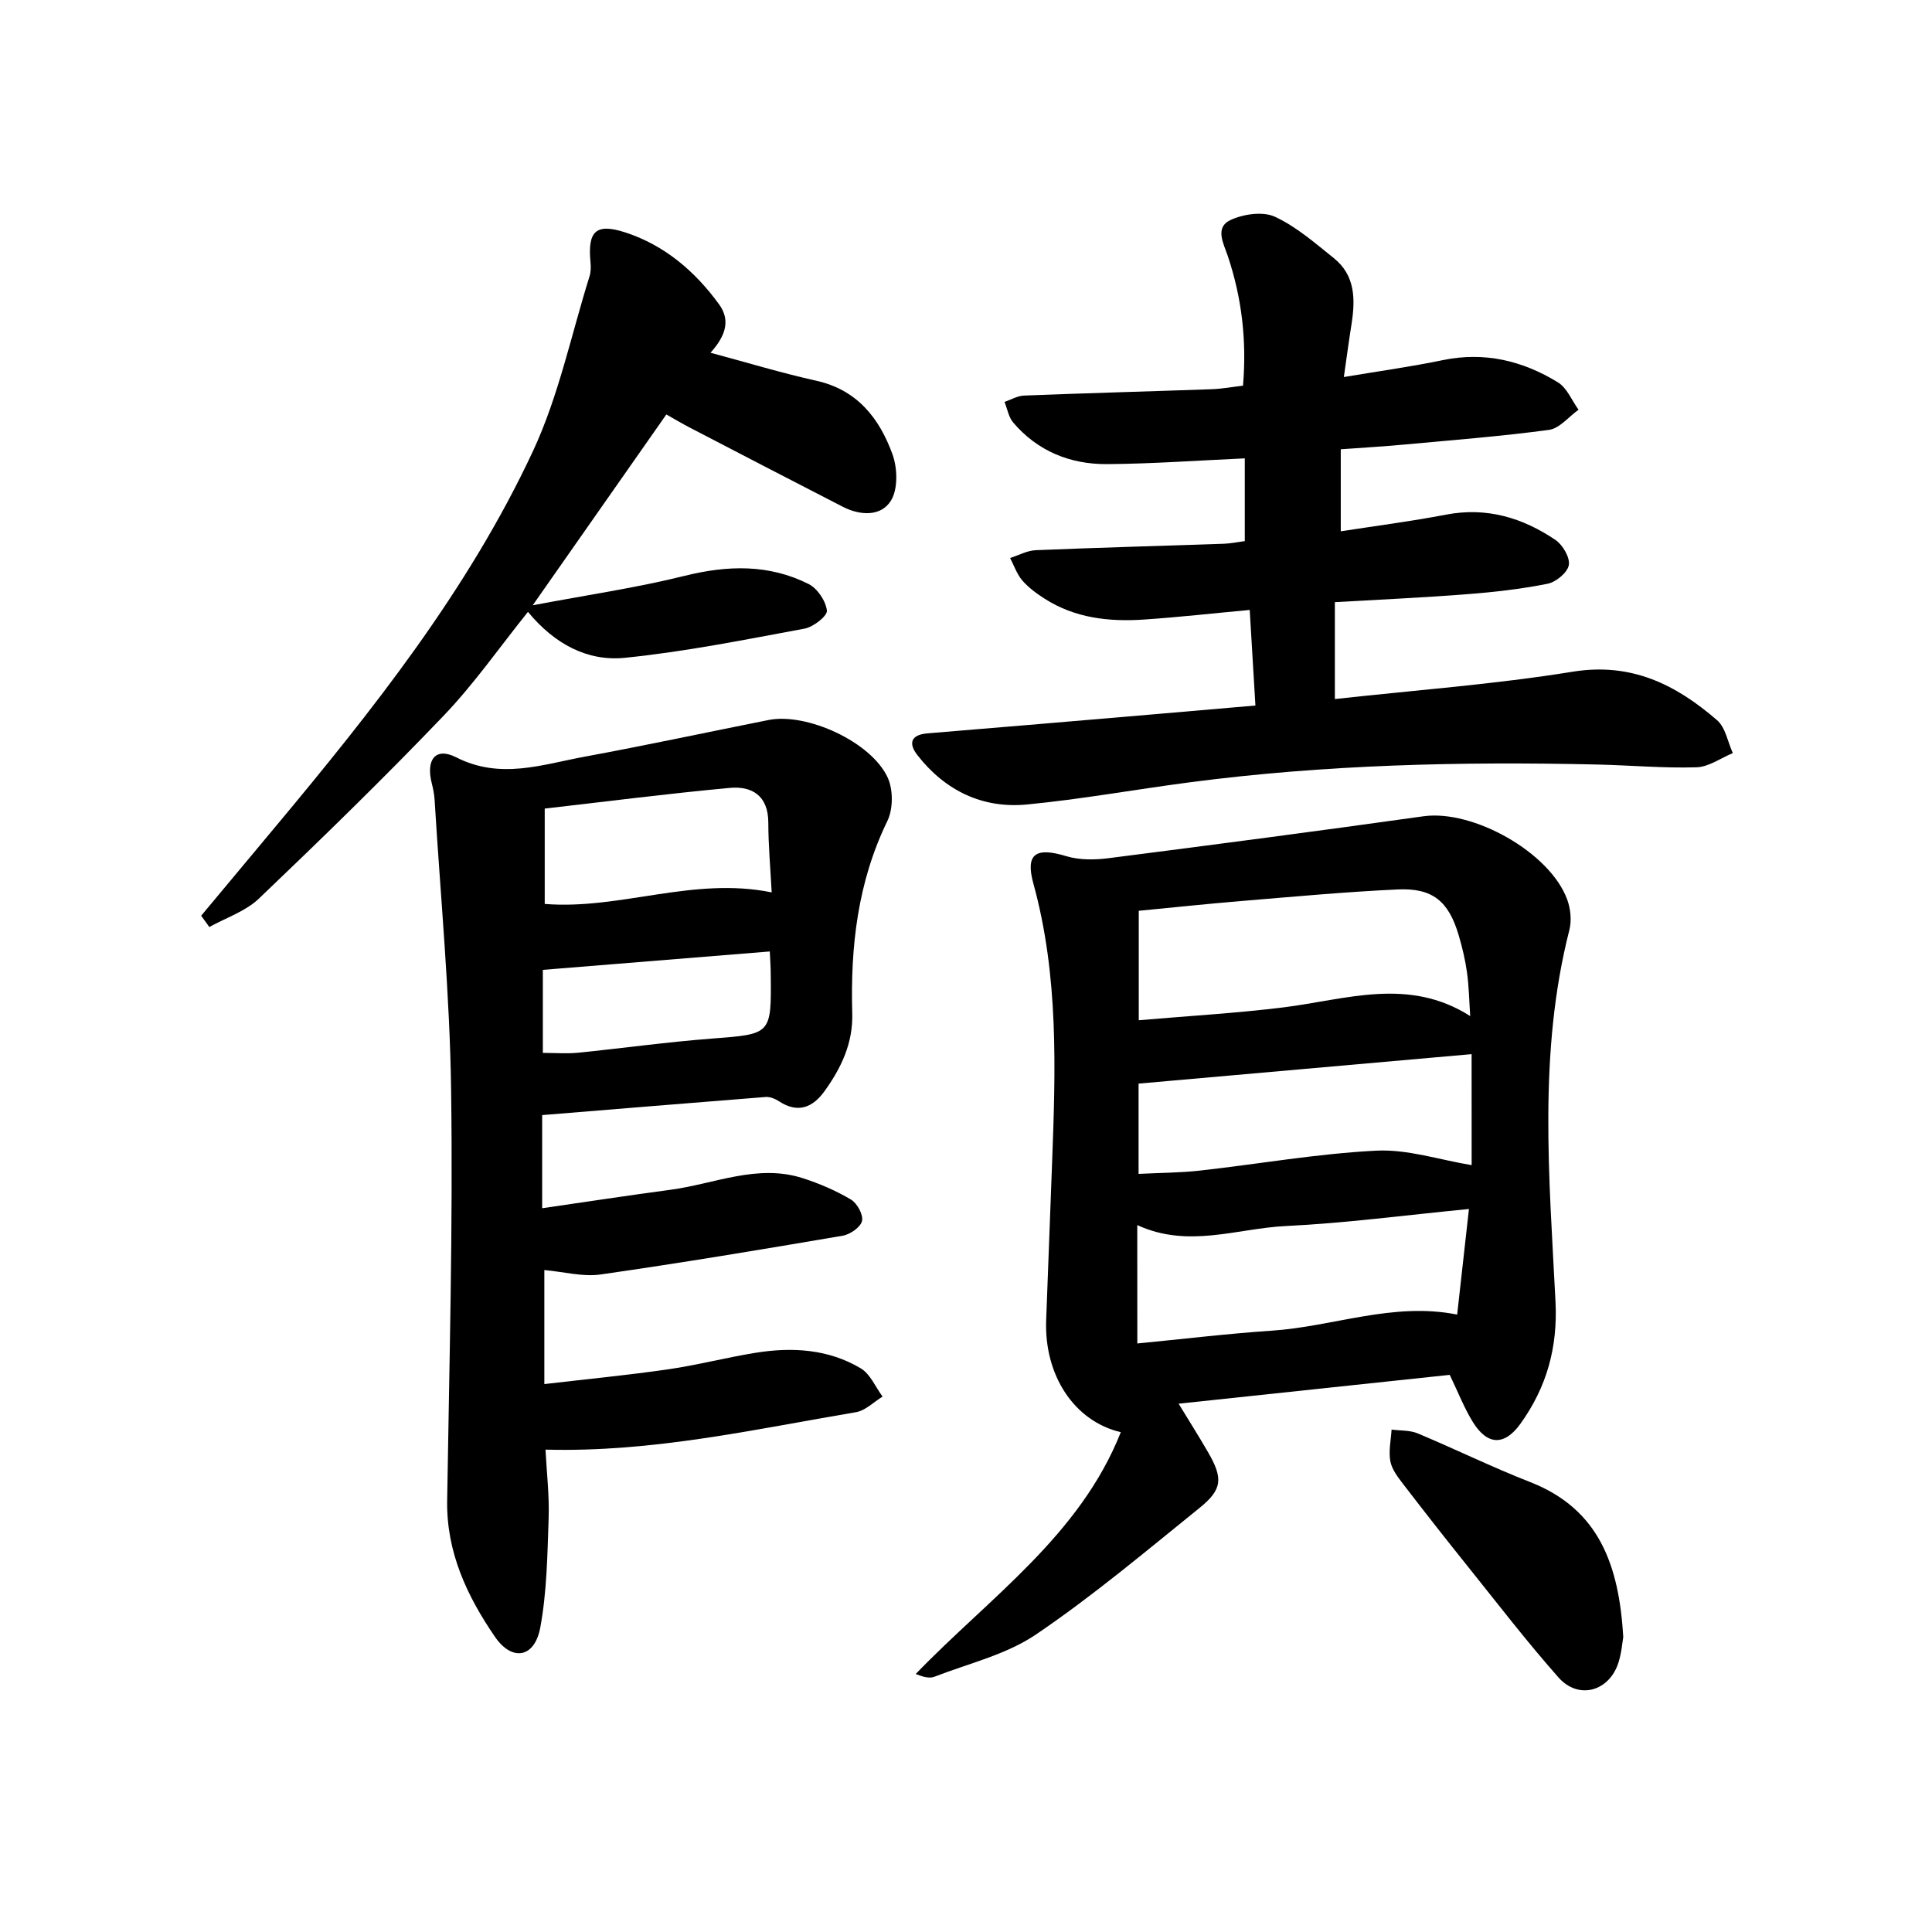 <svg enable-background="new 0 0 400 400" viewBox="0 0 400 400" xmlns="http://www.w3.org/2000/svg"><g fill="#000001"><path d="m300.15 284.65c-18.65 1.98-37.09 3.95-56.13 5.97 2.17 3.56 4.18 6.74 6.07 10 3.14 5.42 3.04 7.73-1.74 11.58-11.11 8.97-22.07 18.21-33.86 26.2-6.16 4.18-13.93 5.99-21.03 8.75-1.02.4-2.33.05-3.87-.57 15.3-15.87 33.97-28.63 42.46-50.06-9.68-2.28-15.9-11.82-15.45-23.26.42-10.8.82-21.61 1.22-32.41.73-19.43 1.39-38.82-3.87-57.91-1.72-6.25.56-7.58 6.81-5.68 2.74.83 5.94.78 8.83.41 21.73-2.78 43.44-5.63 65.13-8.67 10.23-1.43 26.16 7.45 29.75 17.23.71 1.92.95 4.37.45 6.32-6.5 25.45-4.16 51.26-2.87 76.95.48 9.56-1.86 17.75-7.25 25.26-3.31 4.61-6.82 4.5-9.81-.26-1.82-2.92-3.08-6.21-4.84-9.85zm-64.38-73.42c10.25-.89 20.17-1.45 30.01-2.67 12.9-1.61 25.85-6.34 38.61 1.81-.21-3.14-.26-6.1-.66-9.01-.36-2.61-.98-5.21-1.73-7.75-2.08-7.03-5.39-9.8-12.65-9.46-10.77.5-21.53 1.5-32.28 2.39-7.2.6-14.39 1.36-21.3 2.03zm-.3 66.92c9.43-.91 18.62-2.03 27.85-2.65 12.76-.85 25.12-5.98 38.37-3.33.81-7.25 1.59-14.24 2.44-21.86-13.2 1.28-25.55 2.93-37.95 3.53-10.08.49-20.16 4.67-30.72-.2.01 8.4.01 16.13.01 24.51zm69.21-59.9c-23.2 2.05-45.91 4.06-68.95 6.1v18.69c4.46-.23 8.59-.22 12.68-.68 12.2-1.36 24.34-3.52 36.57-4.13 6.47-.32 13.07 1.91 19.71 3-.01-6.8-.01-14.7-.01-22.98z"/><path d="m112.25 230.87v19.28c9.06-1.31 17.8-2.65 26.57-3.82 9.12-1.21 18.02-5.44 27.45-2.38 3.43 1.11 6.83 2.57 9.92 4.41 1.28.76 2.58 3.15 2.28 4.44-.3 1.28-2.46 2.78-4 3.04-16.69 2.85-33.39 5.63-50.15 8.03-3.65.52-7.53-.55-11.62-.92v23.61c8.71-1.02 17.21-1.84 25.66-3.06 6.07-.88 12.03-2.45 18.08-3.42 7.56-1.22 15.06-.78 21.77 3.22 1.97 1.17 3.04 3.86 4.52 5.85-1.83 1.11-3.55 2.9-5.52 3.23-21.08 3.55-42.02 8.34-64.27 7.75.24 4.71.81 9.47.65 14.21-.26 7.58-.36 15.26-1.74 22.67-1.16 6.2-5.8 7.07-9.37 1.88-5.77-8.41-10.07-17.51-9.9-28.2.44-28.29 1.21-56.6.82-84.88-.27-20.08-2.2-40.14-3.42-60.21-.07-1.14-.3-2.29-.58-3.4-1.26-4.93.76-7.59 5.06-5.4 9.15 4.65 17.81 1.48 26.6-.14 12.72-2.35 25.37-5.06 38.06-7.59 7.91-1.57 21.29 4.53 24.68 11.95 1.14 2.51 1.12 6.49-.08 8.96-6.16 12.66-7.66 26.04-7.27 39.79.18 6.2-2.28 11.33-5.73 16.13-2.45 3.41-5.53 4.68-9.45 2.1-.78-.51-1.86-.95-2.76-.88-15.36 1.21-30.73 2.48-46.26 3.75zm.53-43.72c15.64 1.26 30.71-5.71 46.99-2.39-.26-4.94-.69-9.69-.7-14.45-.01-5.57-3.37-7.62-8.03-7.18-12.95 1.2-25.86 2.86-38.26 4.28zm46.6 9.84c-16.01 1.3-31.49 2.55-46.99 3.81v17.19c2.63 0 4.95.19 7.23-.03 9.25-.93 18.47-2.22 27.73-2.93 12.35-.95 12.37-.77 12.22-13.41 0-1.32-.1-2.63-.19-4.63z"/><path d="m259.92 146.07c-.41-6.88-.78-13.12-1.18-19.79-7.46.69-14.65 1.5-21.86 1.99-7.24.49-14.32-.28-20.62-4.33-1.67-1.07-3.34-2.29-4.61-3.77-1.12-1.3-1.7-3.08-2.52-4.64 1.78-.56 3.53-1.55 5.33-1.62 12.96-.54 25.93-.88 38.9-1.33 1.45-.05 2.88-.36 4.36-.55 0-5.97 0-11.56 0-17.13-9.7.43-19.12 1.13-28.54 1.19-7.6.05-14.35-2.67-19.41-8.61-.95-1.12-1.21-2.83-1.8-4.27 1.35-.46 2.68-1.26 4.04-1.31 12.97-.51 25.94-.86 38.91-1.32 2.11-.08 4.21-.47 6.43-.73.8-9.4-.26-18.21-3.14-26.82-.88-2.63-2.79-5.94.6-7.5 2.66-1.22 6.66-1.8 9.14-.66 4.44 2.05 8.31 5.46 12.2 8.57 4.48 3.59 4.47 8.59 3.66 13.72-.54 3.39-.99 6.8-1.58 10.9 7.21-1.21 13.9-2.13 20.49-3.5 8.65-1.79 16.55.13 23.83 4.6 1.88 1.15 2.87 3.74 4.27 5.67-2.03 1.44-3.93 3.87-6.11 4.17-10.02 1.35-20.12 2.13-30.19 3.06-4.12.38-8.26.62-12.93.96v16.98c7.22-1.12 14.55-2.06 21.8-3.45 8.4-1.61 15.84.64 22.64 5.23 1.51 1.02 3.05 3.64 2.78 5.21-.27 1.55-2.66 3.53-4.4 3.87-5.51 1.1-11.14 1.74-16.76 2.17-9.08.71-18.18 1.11-27.28 1.64v20.06c16.64-1.84 33.06-3.04 49.24-5.66 12.17-1.97 21.38 2.68 29.89 10.04 1.75 1.51 2.21 4.5 3.26 6.81-2.5 1.03-4.97 2.86-7.5 2.94-6.8.21-13.62-.41-20.43-.57-28.3-.65-56.55 0-84.66 3.7-11.19 1.47-22.33 3.49-33.55 4.57-9.19.88-16.9-2.85-22.63-10.15-1.9-2.41-1.56-4.29 2.09-4.58 15.4-1.26 30.79-2.58 46.19-3.89 7.07-.61 14.14-1.23 21.65-1.87z"/><path d="m41.65 189.59c5.07-6.08 10.14-12.15 15.21-18.23 20.28-24.3 40.01-49.1 53.48-77.95 5.33-11.42 7.93-24.12 11.73-36.25.28-.91.27-1.96.18-2.92-.59-6.34 1.09-8.09 7.15-6.14 8.14 2.63 14.49 8.05 19.48 14.91 2.61 3.58.99 6.94-1.78 10.02 7.47 2 14.63 4.18 21.92 5.8 8.48 1.89 13.05 7.79 15.75 15.2 1.05 2.88 1.18 7.24-.32 9.64-2.06 3.31-6.38 3.09-9.96 1.25-10.63-5.45-21.23-10.97-31.83-16.47-1.46-.76-2.88-1.61-4.7-2.64-8.99 12.83-17.9 25.56-27.67 39.51 11.27-2.14 21.49-3.62 31.46-6.1 8.91-2.21 17.46-2.44 25.69 1.71 1.81.92 3.54 3.5 3.76 5.49.12 1.11-2.8 3.39-4.62 3.73-12.35 2.29-24.72 4.78-37.2 6.04-7.7.78-14.53-2.79-20.07-9.51-5.83 7.25-11.12 14.88-17.46 21.5-12.4 12.96-25.27 25.48-38.25 37.87-2.77 2.64-6.81 3.96-10.26 5.88-.57-.77-1.13-1.56-1.69-2.34z"/><path d="m336.08 338.92c-.19 1.08-.35 3.26-.99 5.28-1.9 5.99-8.27 7.79-12.42 3.1-6.61-7.47-12.7-15.41-18.94-23.19-4.48-5.58-8.9-11.22-13.26-16.9-1.09-1.42-2.32-3.03-2.62-4.71-.38-2.09.13-4.34.26-6.52 1.81.24 3.77.11 5.39.78 7.82 3.27 15.45 7.02 23.34 10.1 14.26 5.6 18.36 17.21 19.24 32.06z"/></g></svg>
